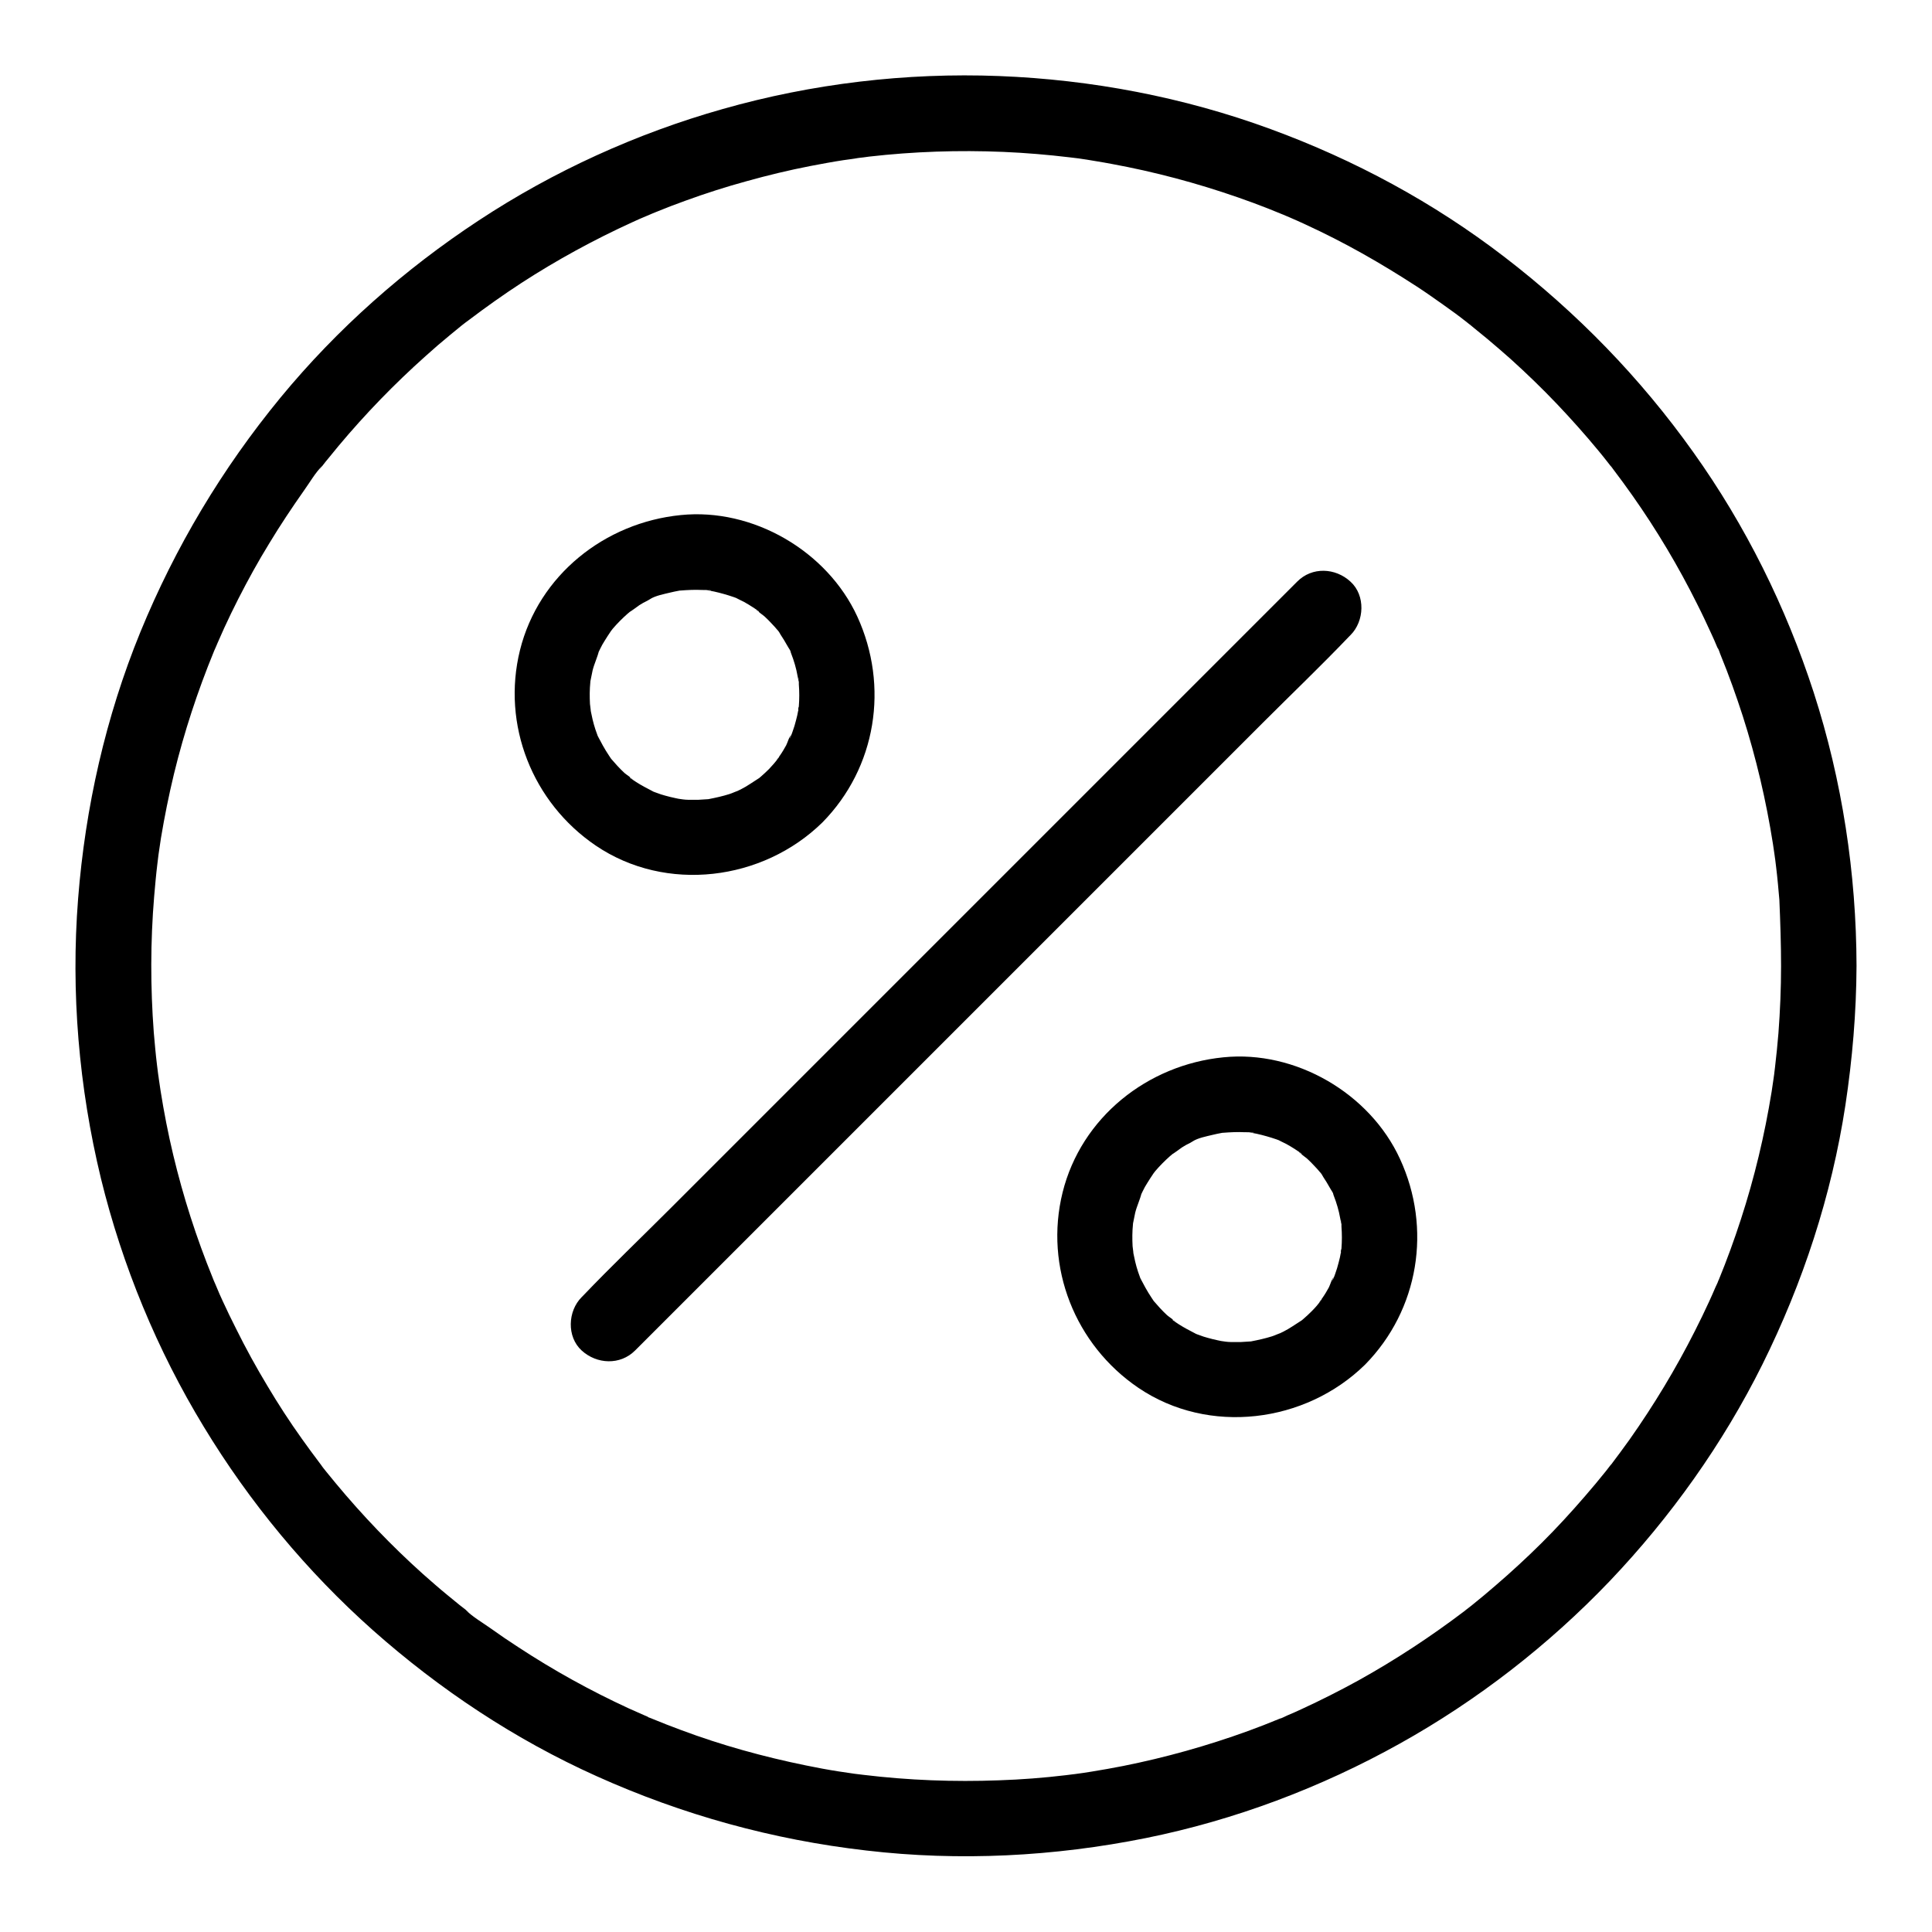 <?xml version="1.0" ?><svg id="Layer_1" style="enable-background:new 0 0 1024 1024;" version="1.1" viewBox="0 0 1024 1024" xml:space="preserve" xmlns="http://www.w3.org/2000/svg" xmlns:xlink="http://www.w3.org/1999/xlink"><g id="XMLID_2961_"><g id="XMLID_2956_"><g id="XMLID_30_"><path d="M687.5,308.3c-12.5,12.5-25.1,25.1-37.6,37.6c-30.3,30.3-60.5,60.5-90.8,90.8     c-36.5,36.5-73,73-109.5,109.5c-31.5,31.5-63.1,63.1-94.6,94.6c-15.3,15.3-31.1,30.4-46.1,46.1c-0.2,0.2-0.4,0.4-0.6,0.6     c-7.4,7.4-8,21,0,28.3c8,7.3,20.4,7.9,28.3,0c12.5-12.5,25.1-25.1,37.6-37.6c30.3-30.3,60.5-60.5,90.8-90.8     c36.5-36.5,73-73,109.5-109.5c31.5-31.5,63.1-63.1,94.6-94.6c15.3-15.3,31.1-30.4,46.1-46.1c0.2-0.2,0.4-0.4,0.6-0.6     c7.4-7.4,8-21,0-28.3C707.8,300.9,695.4,300.3,687.5,308.3L687.5,308.3z" id="XMLID_34_"/></g></g><g id="XMLID_2899_"><g id="XMLID_24_"><path d="M407.6,407.6c-1.4,1.4-2.8,2.7-4.3,4c-0.5,0.5-1.1,0.9-1.7,1.4c-2.1,1.8,2.9-2,0.6-0.5     c-3.2,2-6.2,4.2-9.6,5.9c-0.8,0.4-1.7,0.8-2.5,1.2c-1.9,1,1.5-0.6,1.6-0.6c-1.7,0.4-3.5,1.4-5.2,1.9c-3.5,1.1-7.1,1.9-10.7,2.6     c-3.6,0.7,3.9-0.3-0.8,0.1c-1.6,0.1-3.2,0.2-4.8,0.3c-1.8,0-3.6,0-5.5,0c-0.9,0-1.8-0.1-2.7-0.2c-0.7-0.1-4.7-0.7-1.4-0.1     c3.1,0.6-1.8-0.4-2.7-0.6c-1.8-0.4-3.6-0.8-5.3-1.3c-1.5-0.4-3.1-0.9-4.6-1.5c-0.7-0.2-1.3-0.5-1.9-0.7c-4.4-1.6,3.9,2-0.3-0.2     c-2.9-1.5-5.8-3-8.6-4.8c-0.8-0.5-1.6-1.1-2.4-1.6c-2.3-1.5,0.4-0.7,0.6,0.6c-0.2-1-3.7-3.1-4.4-3.8c-2.7-2.5-5.1-5.2-7.5-8     c-1.8-2.1,2,2.9,0.5,0.6c-0.4-0.6-0.8-1.2-1.2-1.8c-1.2-1.8-2.3-3.6-3.3-5.4c-0.8-1.4-1.5-2.9-2.3-4.3c-1.6-3.2,0.1,0.6,0.3,1     c-0.4-0.7-0.7-1.9-1-2.6c-1.3-3.4-2.3-7-3-10.6c-0.2-0.9-1.2-5.8-0.6-2.7c0.6,3.2-0.1-1.9-0.2-2.8c-0.2-3.9-0.2-7.7,0.2-11.6     c0.4-4.7-0.7,2.8,0.1-0.8c0.4-1.8,0.7-3.6,1.1-5.4c0.9-3.6,2.6-7,3.4-10.5c0,0.1-1.7,3.5-0.6,1.6c0.4-0.8,0.8-1.7,1.2-2.5     c0.7-1.5,1.5-2.9,2.4-4.3c1-1.6,2-3.2,3.1-4.8c0.3-0.4,1.6-2.4,0.1-0.3c-1.7,2.5,0.7-0.9,1.1-1.3c2.4-2.8,5-5.4,7.7-7.8     c0.7-0.6,1.5-1.2,2.2-1.9c1.7-1.5-1.1,1-1.2,0.9c0.4,0.1,4.8-3.3,5.3-3.6c1.4-0.9,2.8-1.7,4.3-2.4c1.2-0.6,6.1-3.8,1.5-0.9     c2.9-1.8,7.2-2.6,10.5-3.4c1.6-0.4,3.1-0.7,4.7-1c5.1-0.9-2.9,0.1,0.8-0.1c3.9-0.3,7.7-0.5,11.6-0.3c0.8,0,4.4-0.1,4.8,0.4     c0,0-5.2-0.9-1.3-0.1c0.9,0.2,1.8,0.3,2.7,0.5c3.6,0.8,7.1,1.8,10.6,3c0.6,0.2,1.3,0.5,1.9,0.7c2.6,1-3.4-1.7-1-0.4     c1.4,0.8,2.9,1.4,4.4,2.2c1.6,0.9,3.3,1.9,4.8,2.9c0.6,0.4,1.2,0.8,1.8,1.2c3.1,2.1,0.1,1,0-0.1c0.1,0.7,3.8,3.2,4.4,3.8     c1.3,1.2,2.5,2.4,3.6,3.6c1.2,1.2,2.3,2.5,3.4,3.8c2.4,2.9-0.2-0.4-0.5-0.6c0.8,0.6,1.5,2.1,2,2.9c1.2,1.8,2.3,3.6,3.3,5.4     c0.6,1.2,2.6,3.8,2.5,5c0.2-1.6-1.2-3.3-0.4-0.9c0.4,1.1,0.8,2.2,1.2,3.3c0.7,2,1.2,3.9,1.7,5.9c0.4,1.8,0.7,3.6,1.1,5.4     c0.6,3.1,0.1-1.1-0.1-1.3c0.4,0.3,0.3,3,0.3,3.4c0.3,3.9,0.3,7.7,0,11.6c-0.1,0.8-0.3,1.9-0.3,2.7c-0.2-2,0.6-3.7,0-0.6     c-0.3,1.8-0.7,3.6-1.2,5.4c-0.5,2-1.1,4-1.8,5.9c-0.3,0.9-0.6,1.7-1,2.6c-1,2.7-0.3-0.5,0.4-0.9c-1.2,0.8-2.1,4.3-2.8,5.6     c-1,1.8-2.1,3.7-3.3,5.4c-0.2,0.3-1.7,2.2-1.6,2.3c-0.2-0.4,2.5-3.1,0.5-0.6C410.9,404,409.3,405.8,407.6,407.6     c-7.3,7.5-8,20.9,0,28.3c7.9,7.3,20.5,8,28.3,0c28.6-29.1,35.4-72.2,18.5-109.1c-16-34.8-55.4-57.7-93.6-53.8     c-40.2,4-75.3,31.8-85.2,71.6c-9.8,39.6,6.6,80.8,40.2,103.6c37.2,25.2,88.5,18.7,120.1-12.3c7.5-7.3,7.9-21,0-28.3     C427.8,400.2,415.6,399.7,407.6,407.6z" id="XMLID_28_"/></g></g><g id="XMLID_2898_"><g id="XMLID_18_"><path d="M695.2,695c-1.4,1.4-2.8,2.7-4.3,4c-0.5,0.5-1.1,0.9-1.7,1.4c-2.1,1.8,2.9-2,0.6-0.5     c-3.2,2-6.2,4.2-9.6,5.9c-0.8,0.4-1.7,0.8-2.5,1.2c-1.9,1,1.5-0.6,1.6-0.6c-1.7,0.4-3.5,1.4-5.2,1.9c-3.5,1.1-7.1,1.9-10.7,2.6     c-3.6,0.7,3.9-0.3-0.8,0.1c-1.6,0.1-3.2,0.2-4.8,0.3c-1.8,0-3.6,0-5.5,0c-0.9,0-1.8-0.1-2.7-0.2c-0.7-0.1-4.7-0.7-1.4-0.1     c3.1,0.6-1.8-0.4-2.7-0.6c-1.8-0.4-3.6-0.8-5.3-1.3c-1.5-0.4-3.1-0.9-4.6-1.5c-0.7-0.2-1.3-0.5-1.9-0.7c-4.4-1.6,3.9,2-0.3-0.2     c-2.9-1.5-5.8-3-8.6-4.8c-0.8-0.5-1.6-1.1-2.4-1.6c-2.3-1.5,0.4-0.7,0.6,0.6c-0.2-1-3.7-3.1-4.4-3.8c-2.7-2.5-5.1-5.2-7.5-8     c-1.8-2.1,2,2.9,0.5,0.6c-0.4-0.6-0.8-1.2-1.2-1.8c-1.2-1.8-2.3-3.6-3.3-5.4c-0.8-1.4-1.5-2.9-2.3-4.3c-1.6-3.2,0.1,0.6,0.3,1     c-0.4-0.7-0.7-1.9-1-2.6c-1.3-3.4-2.3-7-3-10.6c-0.2-0.9-1.2-5.8-0.6-2.7c0.6,3.2-0.1-1.9-0.2-2.8c-0.2-3.9-0.2-7.7,0.2-11.6     c0.4-4.7-0.7,2.8,0.1-0.8c0.4-1.8,0.7-3.6,1.1-5.4c0.9-3.6,2.6-7,3.4-10.5c0,0.1-1.7,3.5-0.6,1.6c0.4-0.8,0.8-1.7,1.2-2.5     c0.7-1.5,1.5-2.9,2.4-4.3c1-1.6,2-3.2,3.1-4.8c0.3-0.4,1.6-2.4,0.1-0.3c-1.7,2.5,0.7-0.9,1.1-1.3c2.4-2.8,5-5.4,7.7-7.8     c0.7-0.6,1.5-1.2,2.2-1.9c1.7-1.5-1.1,1-1.2,0.9c0.4,0.1,4.8-3.3,5.3-3.6c1.4-0.9,2.8-1.7,4.3-2.4c1.2-0.6,6.1-3.8,1.5-0.9     c2.9-1.8,7.2-2.6,10.5-3.4c1.6-0.4,3.1-0.7,4.7-1c5.1-0.9-2.9,0.1,0.8-0.1c3.9-0.3,7.7-0.5,11.6-0.3c0.8,0,4.4-0.1,4.8,0.4     c0,0-5.2-0.9-1.3-0.1c0.9,0.2,1.8,0.3,2.7,0.5c3.6,0.8,7.1,1.8,10.6,3c0.6,0.2,1.3,0.5,1.9,0.7c2.6,1-3.4-1.7-1-0.4     c1.4,0.8,2.9,1.4,4.4,2.2c1.6,0.9,3.3,1.9,4.8,2.9c0.6,0.4,1.2,0.8,1.8,1.2c3.1,2.1,0.1,1,0-0.1c0.1,0.7,3.8,3.2,4.4,3.8     c1.3,1.2,2.5,2.4,3.6,3.6c1.2,1.2,2.3,2.5,3.4,3.8c2.4,2.9-0.2-0.4-0.5-0.6c0.8,0.6,1.5,2.1,2,2.9c1.2,1.8,2.3,3.6,3.3,5.4     c0.6,1.2,2.6,3.8,2.5,5c0.2-1.6-1.2-3.3-0.4-0.9c0.4,1.1,0.8,2.2,1.2,3.3c0.7,2,1.2,3.9,1.7,5.9c0.4,1.8,0.7,3.6,1.1,5.4     c0.6,3.1,0.1-1.1-0.1-1.3c0.4,0.3,0.3,3,0.3,3.4c0.3,3.9,0.3,7.7,0,11.6c-0.1,0.8-0.3,1.9-0.3,2.7c-0.2-2,0.6-3.7,0-0.6     c-0.3,1.8-0.7,3.6-1.2,5.4c-0.5,2-1.1,4-1.8,5.9c-0.3,0.9-0.6,1.7-1,2.6c-1,2.7-0.3-0.5,0.4-0.9c-1.2,0.8-2.1,4.3-2.8,5.6     c-1,1.8-2.1,3.7-3.3,5.4c-0.2,0.3-1.7,2.2-1.6,2.3c-0.2-0.4,2.5-3.1,0.5-0.6C698.6,691.4,697,693.2,695.2,695     c-7.3,7.5-8,20.9,0,28.3c7.9,7.3,20.5,8,28.3,0C752.1,694.2,759,651,742,614.2c-16-34.8-55.4-57.7-93.6-53.8     c-40.2,4-75.3,31.8-85.2,71.6c-9.8,39.6,6.6,80.8,40.2,103.6c37.2,25.2,88.5,18.7,120.1-12.3c7.5-7.3,7.9-21,0-28.3     C715.5,687.6,703.2,687.1,695.2,695z" id="XMLID_22_"/></g></g><g id="XMLID_2897_"><g id="XMLID_12_"><path d="M944,512c0,11.9-0.5,23.8-1.4,35.7c-0.5,6-1.1,12-1.8,17.9c-0.2,1.4-0.3,2.7-0.5,4.1     c-0.1,0.7-0.2,1.4-0.3,2c0,0,0.6-4.2,0.3-1.9c-0.4,2.9-0.9,5.9-1.3,8.8c-3.7,22.9-9.1,45.6-16.3,67.7c-3.5,10.8-7.4,21.5-11.7,32     c-0.3,0.6-0.5,1.2-0.8,1.8c-0.8,2.1,0.7-1.8,0.7-1.7c-0.3,1.2-1.1,2.5-1.6,3.7c-1.1,2.6-2.3,5.3-3.5,7.9     c-2.4,5.2-4.9,10.4-7.5,15.5c-10.1,20-21.7,39.2-34.6,57.5c-3.3,4.6-6.7,9.2-10.1,13.7c-1.3,1.8,1.1-1.5,1.1-1.5     c-0.2,0.5-0.9,1.1-1.2,1.5c-0.8,1-1.6,2.1-2.4,3.1c-1.8,2.2-3.6,4.4-5.4,6.6c-7.3,8.7-14.8,17.2-22.7,25.4     c-7.7,8-15.8,15.7-24.1,23.1c-4.1,3.6-8.2,7.2-12.4,10.7c-2.2,1.8-4.4,3.6-6.6,5.4c-1,0.8-2.1,1.6-3.1,2.4c-0.5,0.4-1,1-1.5,1.2     c0.9-0.4,3.1-2.3,0.9-0.7c-17.8,13.5-36.5,25.8-56.1,36.7c-9.8,5.4-19.9,10.5-30.1,15.2c-2.6,1.2-5.2,2.4-7.9,3.5     c-1.2,0.5-2.4,1.3-3.7,1.6c0,0,3.8-1.6,1.7-0.7c-0.8,0.3-1.6,0.7-2.5,1c-5.3,2.2-10.7,4.3-16.2,6.3c-21.5,7.8-43.6,14-66.1,18.5     c-5.6,1.1-11.2,2.1-16.8,3c-2.9,0.5-5.9,0.9-8.8,1.3c-2.3,0.3,2-0.3,1.9-0.3c-0.7,0.1-1.4,0.2-2,0.3c-1.6,0.2-3.2,0.4-4.8,0.6     c-11.7,1.4-23.5,2.3-35.3,2.7c-24,0.9-48,0-71.9-2.9c-1.4-0.2-2.7-0.3-4.1-0.5c-3.9-0.5,3.7,0.5-0.1,0c-2.9-0.4-5.9-0.9-8.8-1.3     c-5.8-0.9-11.7-2-17.5-3.2c-11.3-2.3-22.5-5-33.5-8.1c-11-3.1-21.8-6.6-32.5-10.6c-5.4-2-10.8-4.1-16.1-6.3     c-0.5-0.2-1.4-0.4-1.8-0.8c0,0,3.8,1.6,1.7,0.7c-1.2-0.5-2.4-1-3.7-1.6c-2.6-1.2-5.3-2.3-7.9-3.5c-20.4-9.4-40.1-20.3-58.8-32.6     c-4.8-3.1-9.5-6.3-14.1-9.6c-4.5-3.2-9.9-6.3-13.7-10.1c0,0,3.2,2.5,1.5,1.1c-0.5-0.4-1-0.8-1.5-1.2c-1-0.8-2.1-1.6-3.1-2.4     c-2.2-1.8-4.4-3.6-6.6-5.4c-4.4-3.6-8.7-7.4-12.9-11.1c-16.6-14.9-32-31-46.2-48.1c-1.7-2-3.3-4.1-5-6.1c-1-1.2-1.9-2.4-2.8-3.6     c-0.3-0.4-1.8-2.2,0,0c1.9,2.3-0.1-0.1-0.4-0.6c-3.3-4.4-6.6-8.8-9.7-13.2c-6.5-9.1-12.6-18.5-18.3-28.1     c-5.9-9.8-11.4-19.8-16.5-30.1c-2.5-4.9-4.9-9.9-7.2-14.9c-1.1-2.4-2.2-4.8-3.2-7.3c-0.4-0.9-2.2-5.3-1.1-2.5     c1.1,2.8-0.7-1.7-1-2.5c-8.6-21.1-15.6-42.9-20.9-65.1c-2.7-11.3-4.9-22.6-6.7-34c-0.5-2.9-0.8-5.9-1.3-8.8c0,0,0.5,4.2,0.3,1.9     c-0.1-0.7-0.2-1.4-0.3-2c-0.2-1.6-0.4-3.2-0.6-4.8c-0.7-5.7-1.2-11.5-1.7-17.2c-1.8-24-1.8-48.1,0.2-72.1     c0.5-5.7,1-11.5,1.7-17.2c0.2-1.4,0.3-2.7,0.5-4.1c0.5-3.7-0.6,3.9,0.1-0.8c0.4-2.9,0.9-5.9,1.3-8.8c1.9-11.4,4.2-22.8,6.9-34     c5.4-22.2,12.5-43.8,21.2-65c1.8-4.3-1.1,2.5,0.3-0.7c0.5-1.2,1.1-2.4,1.6-3.7c1.2-2.6,2.3-5.3,3.5-7.9     c2.4-5.2,4.9-10.4,7.5-15.5c5.1-10,10.5-19.8,16.4-29.4c5.8-9.6,12-18.9,18.4-28c3.1-4.3,6-9.5,9.8-13.2c0,0-2.5,3.2-1.1,1.5     c0.5-0.7,1.1-1.4,1.6-2.1c0.8-1,1.6-2.1,2.5-3.1c1.8-2.2,3.6-4.4,5.4-6.6c14.3-17.1,29.8-33.1,46.4-47.9     c4.2-3.8,8.5-7.5,12.9-11.1c2-1.7,4.1-3.3,6.1-5c1-0.8,2.1-1.6,3.1-2.4c0.4-0.3,2.2-1.8,0,0c-2.3,1.9,0.1-0.1,0.6-0.4     c9.1-6.9,18.4-13.5,27.9-19.7c18.8-12.2,38.6-23,59-32.3c2.4-1.1,4.8-2.2,7.3-3.2c0.7-0.3,4.7-1.9,1.9-0.8     c-2.9,1.1,2.5-1,3.1-1.3c5.1-2.1,10.3-4.1,15.6-6c10.7-3.9,21.6-7.4,32.6-10.4c11.1-3.1,22.3-5.8,33.6-8     c5.8-1.1,11.6-2.2,17.5-3.1c2.7-0.4,5.5-0.7,8.1-1.2c0,0-4.2,0.5-1.9,0.3c0.7-0.1,1.4-0.2,2-0.3c1.8-0.2,3.6-0.4,5.5-0.7     c23.6-2.7,47.5-3.5,71.2-2.5c11.8,0.5,23.6,1.5,35.3,2.9c1.4,0.2,2.7,0.3,4.1,0.5c2.3,0.3-1.9-0.3-1.9-0.3c0.7,0.1,1.4,0.2,2,0.3     c3.2,0.5,6.3,0.9,9.5,1.5c5.6,0.9,11.2,2,16.8,3.1c22.6,4.6,44.9,11,66.6,19c5.2,1.9,10.4,4,15.5,6.1c3.5,1.4-3.3-1.5,0.1,0     c1.2,0.5,2.4,1.1,3.7,1.6c2.8,1.2,5.7,2.5,8.5,3.8c10.2,4.7,20.2,9.8,30,15.3c9.8,5.5,19.3,11.3,28.7,17.4     c4.8,3.1,9.4,6.4,14.1,9.7c2.1,1.5,4.3,3.1,6.4,4.6c1.1,0.8,2.1,1.6,3.2,2.4c0.7,0.5,4.4,3.5,2.1,1.6c-2.3-1.9,1,0.8,1.6,1.3     c1,0.8,2.1,1.6,3.1,2.5c2.4,1.9,4.7,3.9,7.1,5.8c4.2,3.5,8.3,7.1,12.4,10.7c8.4,7.6,16.6,15.5,24.4,23.7     c7.7,8.1,15.1,16.4,22.2,25c1.7,2,3.3,4.1,4.9,6.1c0.8,1,1.6,2.1,2.4,3.1c1.4,1.7-1.2-1.5-1.1-1.5c0.6,0.6,1.1,1.4,1.6,2.1     c3.4,4.5,6.8,9.1,10.1,13.8c12.9,18.3,24.4,37.6,34.4,57.7c2.6,5.1,5,10.3,7.4,15.5c1.1,2.4,2.2,4.8,3.2,7.3     c0.3,0.6,0.5,1.2,0.8,1.8c0.9,2.1-0.8-1.8-0.7-1.7c0.8,1.1,1.2,3,1.8,4.3c4.3,10.5,8.1,21.2,11.6,32c7.1,22.2,12.4,44.9,16,67.8     c0.2,1.4,0.4,2.7,0.6,4.1c0.1,0.8,0.8,5.2,0.3,2.1c-0.5-3.1,0.2,1.3,0.3,2.1c0.2,1.4,0.3,2.7,0.5,4.1c0.7,5.7,1.2,11.5,1.7,17.2     C943.6,488.7,944,500.3,944,512c0,10.5,9.2,20.5,20,20c10.8-0.5,20-8.8,20-20c-0.1-49-7.6-98.3-22.7-145     c-14.7-45.3-36.1-88.5-63.8-127.3c-28.1-39.5-61.7-74-100.1-103.5c-37.6-28.9-79.5-51.5-124-67.8c-46-16.9-94.9-26.2-143.9-28.1     c-49.2-1.9-99.1,4-146.5,17.5c-45.6,12.9-89.6,32.9-129.2,59c-39.4,25.9-75.1,57.5-105.1,93.9c-31,37.7-55.8,79.2-74.3,124.3     C56,380,45.2,427.9,41.4,476.3c-3.9,49.6,0.4,100,12.1,148.3c11.3,46.2,29.8,91,54.5,131.6c24.3,40.1,54.7,76.8,89.7,107.9     c35.4,31.4,75.3,57.9,118.5,77.3c45.5,20.5,93.3,33.7,142.9,39.4c49.4,5.8,99.6,3.2,148.3-6.6c47-9.5,92.7-26.7,134.6-50.1     c40.9-22.8,78.7-52.1,111.1-86c32.4-34,60.1-72.9,81-114.9c21.5-43.3,36.7-89.6,44-137.4c3.7-24.5,5.8-49.1,5.9-73.9     c0-10.5-9.2-20.5-20-20C953.2,492.5,944,500.8,944,512z" id="XMLID_16_"/></g></g></g></svg>